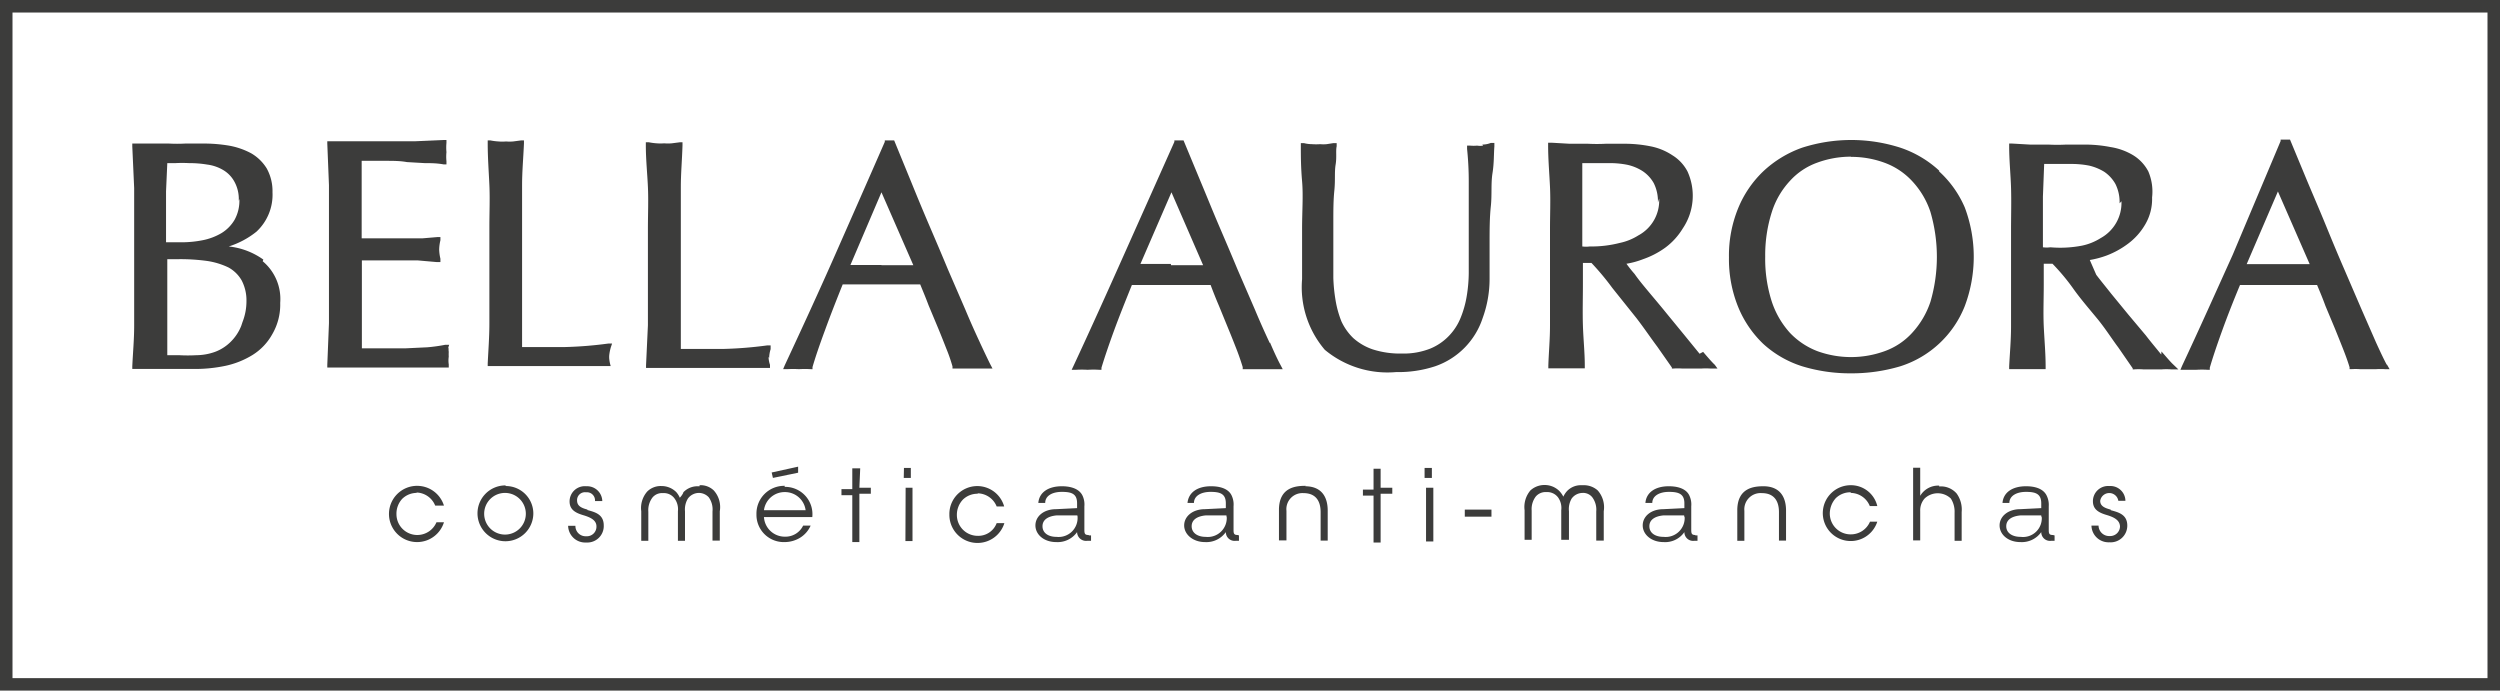 <svg id="Capa_1" data-name="Capa 1" xmlns="http://www.w3.org/2000/svg" viewBox="0 0 120 33.15"><defs><style>.cls-1{fill:#3c3c3b;}</style></defs><path class="cls-1" d="M116.69,44.92h-120V11.77h120Zm-119.4-.6h118.8V12.37H-2.71Z" transform="translate(3.31 -11.77)"/><path class="cls-1" d="M35,34.46l0-.29-1.27.28.06.26Zm5.07.25h.34v-.48h-.33Zm25,0h.35v-.48h-.35ZM8.18,21.32a1.9,1.9,0,0,1-.23,1,1.84,1.84,0,0,1-.63.64,2.85,2.85,0,0,1-.9.34,5.24,5.24,0,0,1-1,.1H4.66v-1c0-.49,0-1,0-1.45l.06-1.35.39,0a6.34,6.34,0,0,1,.66,0,5.19,5.19,0,0,1,.87.07,2,2,0,0,1,.76.26,1.45,1.45,0,0,1,.53.54,1.72,1.72,0,0,1,.22.94m.12,6a2.21,2.21,0,0,1-.51.77,2.1,2.1,0,0,1-.75.48,2.7,2.7,0,0,1-.9.16,7.22,7.22,0,0,1-.81,0l-.58,0,0-1.45c0-.51,0-1,0-1.54V24.21h.57a9.45,9.45,0,0,1,1.37.09,3.57,3.57,0,0,1,1,.31,1.63,1.63,0,0,1,.63.62,2.07,2.07,0,0,1,.23,1,2.73,2.73,0,0,1-.19,1m1-3a3.48,3.48,0,0,0-1.66-.63A4.08,4.08,0,0,0,9,22.89,2.42,2.42,0,0,0,9.77,21a2.25,2.25,0,0,0-.28-1.15,2.13,2.13,0,0,0-.74-.72,3.56,3.56,0,0,0-1.07-.37,7.31,7.31,0,0,0-1.26-.1l-.83,0a7.26,7.26,0,0,1-.8,0c-.27,0-.53,0-.81,0l-.8,0-.14,0v.14l.09,2c0,.66,0,1.33,0,2V25.4c0,.67,0,1.33,0,2s-.06,1.29-.09,1.95v.13h.13c.24,0,.49,0,.73,0h.75l.74,0,.74,0a7.11,7.11,0,0,0,1.38-.15,4.12,4.12,0,0,0,1.3-.52,2.73,2.73,0,0,0,.95-1,2.81,2.81,0,0,0,.38-1.5,2.36,2.36,0,0,0-.84-2m8.89,4.2.06-.19-.19,0a7.76,7.76,0,0,1-.86.12l-1.05.05c-.37,0-.76,0-1.15,0h-.94c0-.19,0-.44,0-.75s0-.85,0-1.44V24.86c0-.17,0-.3,0-.4v-.19h.63l1,0,1.06,0,.91.08.17,0,0-.16a2.22,2.22,0,0,1-.06-.44,2.13,2.13,0,0,1,.06-.45l0-.15h-.15l-.71.06-.82,0-1,0H14.05c0-.19,0-.43,0-.74s0-.76,0-1.16,0-.72,0-1,0-.53,0-.82c.45,0,.84,0,1.17,0s.68,0,1,.06l.86.05c.27,0,.57,0,.9.06h.14l0-.15a2.18,2.18,0,0,1,0-.44,2.25,2.25,0,0,1,0-.44l0-.14H18l-1.37.06-1.35,0c-.46,0-.92,0-1.38,0l-1.37,0H12.4v.11l.08,2c0,.66,0,1.33,0,2v2.62c0,.67,0,1.34,0,2l-.08,2v.13h.11c.47,0,.94,0,1.4,0h2.79c.45,0,.91,0,1.37,0h.16l0-.15a1.26,1.26,0,0,1,0-.37,1.85,1.85,0,0,1,0-.23.66.66,0,0,1,0-.21m7.7.41a2.15,2.15,0,0,1,.08-.42l.06-.18-.18,0a19,19,0,0,1-2.14.17c-.63,0-1.28,0-2,0,0-.72,0-1.53,0-2.43s0-2.05,0-3.34c0-.67,0-1.34,0-2s.06-1.31.09-2v-.15l-.14,0-.38.05a1.94,1.94,0,0,1-.34,0,2.06,2.06,0,0,1-.36,0,2.78,2.78,0,0,1-.39-.05l-.13,0v.14c0,.68.05,1.34.08,2s0,1.31,0,2v2.64c0,.66,0,1.33,0,2s-.05,1.29-.08,1.93v.12h.12l1.41,0h2.84c.47,0,.94,0,1.4,0H26L26,29.33a1.83,1.83,0,0,1-.07-.38m7.68,0a1.52,1.52,0,0,1,.07-.42l0-.18-.17,0a19,19,0,0,1-2.14.17c-.63,0-1.29,0-2,0,0-.72,0-1.53,0-2.43s0-2.07,0-3.34c0-.67,0-1.34,0-2s.06-1.31.08-2v-.15l-.13,0-.39.05a2.11,2.11,0,0,1-.36,0,2.18,2.18,0,0,1-.35,0,2.84,2.84,0,0,1-.38-.05l-.15,0v.14c0,.68.07,1.34.1,2s0,1.31,0,2v2.64c0,.66,0,1.33,0,2l-.09,1.93v.12h.13l1.41,0h2.84l1.4,0h.17l0-.15a1.27,1.27,0,0,1-.07-.38M39,24.49H37.51L39,21l1.53,3.5H39m4.74,3.74c-.22-.47-.46-1-.71-1.6l-.84-1.94c-.29-.7-.59-1.4-.89-2.1s-.59-1.4-.87-2.09l-.82-2h-.45l0,.07c-.79,1.81-1.59,3.62-2.37,5.39s-1.6,3.55-2.43,5.33l-.08.19.2,0a4.86,4.86,0,0,1,.56,0,4.75,4.75,0,0,1,.56,0h.09l0-.1q.2-.69.6-1.77c.25-.69.54-1.43.85-2.2l.86,0h1.95l.91,0c.13.32.27.65.4,1l.46,1.1c.15.36.29.72.4,1a7.78,7.78,0,0,1,.29.84l0,.1.11,0,.39,0h.81l.38,0,.23,0-.11-.21c-.12-.24-.29-.6-.51-1.07m9.18-3.74H51.43L52.92,21l1.52,3.5H52.9m4.74,3.74c-.22-.47-.46-1-.71-1.6l-.84-1.94c-.29-.7-.59-1.4-.89-2.1s-.58-1.4-.87-2.09l-.83-2h-.44l0,.07L50.64,24c-.79,1.77-1.6,3.57-2.42,5.33l-.09.19.21,0a5,5,0,0,1,.56,0,4.43,4.43,0,0,1,.55,0h.11l0-.1c.14-.46.34-1.06.6-1.77s.55-1.43.86-2.2l.85,0h2l.93,0c.12.32.25.65.4,1l.45,1.1c.15.36.29.72.4,1s.22.61.29.84l0,.1.1,0,.39,0h.82l.39,0,.22,0-.11-.21c-.13-.24-.3-.6-.5-1.07m10.23-9.45a.92.92,0,0,1-.29,0,1.86,1.86,0,0,1-.33,0l-.15,0,0,.16a15,15,0,0,1,.08,1.61c0,.8,0,1.92,0,3.35,0,.32,0,.67,0,1A7.1,7.1,0,0,1,67.09,26,4.81,4.81,0,0,1,66.81,27a2.7,2.7,0,0,1-.56.88,2.62,2.62,0,0,1-.9.62,3.47,3.47,0,0,1-1.37.24,4.28,4.28,0,0,1-1.4-.2,2.71,2.71,0,0,1-.93-.54,2.66,2.66,0,0,1-.57-.8,4.86,4.86,0,0,1-.28-1,7.89,7.89,0,0,1-.11-1.09c0-.36,0-.72,0-1.07,0-.59,0-1.14,0-1.65s0-1,.05-1.49,0-.87.06-1.23,0-.65.05-.88l0-.15-.16,0-.32.05a1.62,1.62,0,0,1-.31,0,2.68,2.68,0,0,1-.39,0,1.6,1.6,0,0,1-.39-.05l-.15,0v.14c0,.46,0,1,.06,1.69s0,1.43,0,2.28c0,.38,0,.76,0,1.13s0,.8,0,1.29a4.63,4.63,0,0,0,1.09,3.39,4.7,4.7,0,0,0,3.42,1.07,5.68,5.68,0,0,0,1.88-.28,3.65,3.65,0,0,0,2.28-2.32,5.48,5.48,0,0,0,.33-1.88c0-.56,0-1.14,0-1.73s0-1.19.06-1.75,0-1.09.08-1.59.06-.93.09-1.28v-.17l-.17,0a1.1,1.1,0,0,1-.41.08m8.49,2.59a1.9,1.9,0,0,1-1,1.77,2.69,2.69,0,0,1-.89.36A5.41,5.41,0,0,1,73,23.6a1.37,1.37,0,0,1-.36,0v-.77c0-.55,0-1.11,0-1.66l0-1.57.5,0,.88,0a4.3,4.3,0,0,1,.78.08,2.25,2.25,0,0,1,.73.3,1.68,1.68,0,0,1,.54.58,1.94,1.94,0,0,1,.2.93m2,7.26-.75-.92-.82-1c-.29-.36-.58-.7-.83-1s-.52-.62-.72-.91a5.9,5.9,0,0,1-.39-.49,4,4,0,0,0,.8-.22,4.11,4.11,0,0,0,1.06-.55,3.23,3.23,0,0,0,.84-.92A2.81,2.81,0,0,0,77.69,20a2,2,0,0,0-.73-.78,2.89,2.89,0,0,0-1.06-.43,6.31,6.31,0,0,0-1.25-.12c-.29,0-.59,0-.88,0a8.38,8.38,0,0,1-.86,0c-.3,0-.6,0-.88,0l-.87-.05H71v.13c0,.68.06,1.34.09,2s0,1.31,0,2v2.64c0,.65,0,1.32,0,2s-.06,1.3-.08,1.93v.13h.13c.23,0,.48,0,.74,0s.52,0,.75,0h.13v-.13c0-.63-.07-1.28-.09-1.93s0-1.32,0-2v-1h.41a12.49,12.49,0,0,1,1,1.2l1.16,1.45c.37.48.72,1,1,1.37l.7,1,0,.05h.07a3,3,0,0,1,.43,0h.91a3.42,3.42,0,0,1,.44,0l.34,0L79,29.28c-.14-.13-.33-.35-.56-.62m7.09-9.36a4.59,4.59,0,0,1,1.64.29,3.39,3.39,0,0,1,1.3.87,4,4,0,0,1,.88,1.48,7.68,7.68,0,0,1,0,4.32,4.12,4.12,0,0,1-.88,1.49,3.28,3.28,0,0,1-1.3.87,4.73,4.73,0,0,1-3.26,0,3.59,3.59,0,0,1-1.3-.87,4.19,4.19,0,0,1-.87-1.49,6.7,6.7,0,0,1-.32-2.17,6.81,6.81,0,0,1,.32-2.15,3.94,3.94,0,0,1,.87-1.49,3.24,3.24,0,0,1,1.3-.87,4.7,4.7,0,0,1,1.63-.29m4.23.67a5.16,5.16,0,0,0-1.86-1.1,7.71,7.71,0,0,0-4.72,0A5.31,5.31,0,0,0,81.32,20a5.14,5.14,0,0,0-1.2,1.77,6,6,0,0,0-.44,2.36,6.11,6.11,0,0,0,.44,2.37,5.14,5.14,0,0,0,1.2,1.77,5,5,0,0,0,1.87,1.08,7.92,7.92,0,0,0,2.34.34,8.14,8.14,0,0,0,2.38-.34A4.93,4.93,0,0,0,91,26.46a6.72,6.72,0,0,0,0-4.73A5,5,0,0,0,89.77,20m8.75,1.43a1.93,1.93,0,0,1-1,1.77,2.69,2.69,0,0,1-.89.36,5.49,5.49,0,0,1-1.52.08,1.37,1.37,0,0,1-.36,0v-.77c0-.56,0-1.11,0-1.66l.06-1.57.49,0,.88,0a4.41,4.41,0,0,1,.79.08,2.45,2.45,0,0,1,.73.3,1.75,1.75,0,0,1,.53.58,1.94,1.94,0,0,1,.2.93m2,7.26c-.23-.29-.48-.58-.74-.92l-.84-1-.82-1c-.26-.33-.5-.62-.72-.91L97,24.25a4.39,4.39,0,0,0,.82-.22,4.15,4.15,0,0,0,1-.55,3.06,3.06,0,0,0,.83-.92,2.39,2.39,0,0,0,.34-1.31A2.46,2.46,0,0,0,99.81,20a2,2,0,0,0-.73-.78A3,3,0,0,0,98,18.83a6.39,6.39,0,0,0-1.25-.12c-.3,0-.6,0-.88,0a8.38,8.38,0,0,1-.86,0c-.3,0-.6,0-.88,0l-.87-.05h-.13v.13c0,.68.07,1.34.09,2s0,1.31,0,2v2.64c0,.65,0,1.32,0,2s-.06,1.3-.09,1.93v.13h.14c.22,0,.47,0,.74,0s.51,0,.74,0h.13v-.13c0-.63-.06-1.28-.09-1.93s0-1.32,0-2v-1h.42c.31.32.66.72,1,1.2s.79,1,1.16,1.45.72,1,1,1.37l.69,1,0,.05h.07a2.9,2.9,0,0,1,.43,0h.9a3.13,3.13,0,0,1,.44,0l.35,0-.25-.24c-.14-.13-.32-.35-.56-.62m7.12-4.19-.68,0h-2.35l1.5-3.49,1.53,3.5Zm3.69,4.82c-.13-.24-.3-.6-.51-1.06l-.7-1.6-.84-1.95c-.3-.69-.59-1.39-.88-2.1s-.59-1.4-.88-2.09l-.83-2h-.45l0,.07L103.86,24c-.8,1.77-1.6,3.56-2.43,5.33l-.08.19.21,0,.55,0a4.68,4.68,0,0,1,.55,0h.1l0-.1c.13-.45.33-1.05.59-1.77s.54-1.43.86-2.2l.86,0H107l.91,0c.13.31.27.64.4,1l.46,1.1c.15.37.29.72.4,1s.23.61.3.85l0,.09.09,0a2.69,2.69,0,0,1,.4,0h.8a3.18,3.18,0,0,1,.4,0l.23,0-.12-.21Zm-94.6,6.14a1,1,0,0,1,.93.63H18a1.35,1.35,0,1,0,0,.8h-.36a1,1,0,0,1-.92.61,1,1,0,0,1-1-1,1.05,1.05,0,0,1,.28-.74,1,1,0,0,1,.72-.28m4.21,2a1,1,0,1,1,1-1,1,1,0,0,1-1,1m0-2.36a1.34,1.34,0,1,0,1.36,1.34A1.32,1.32,0,0,0,21,35.1m3.89,1.13c-.31-.08-.49-.18-.5-.42a.38.38,0,0,1,.43-.41.39.39,0,0,1,.43.42h.35a.73.73,0,0,0-.77-.71.73.73,0,0,0-.8.73c0,.4.29.55.66.66s.63.25.63.54a.46.46,0,0,1-.49.47.49.49,0,0,1-.52-.5h-.35a.82.82,0,0,0,.87.8.79.79,0,0,0,.84-.82c0-.54-.43-.64-.79-.74m13.1-2H37.6v1h-.52v.29h.52v2.25h.34V35.47h.55v-.29h-.55Zm2.17,3.49h.34V35.18h-.33Zm3.46-2.29a1,1,0,0,1,.92.63h.36a1.34,1.34,0,0,0-2.63.39,1.35,1.35,0,0,0,2.64.41h-.37a.94.94,0,0,1-.91.61,1,1,0,0,1-1-1,1.06,1.06,0,0,1,.29-.74,1,1,0,0,1,.72-.28m19.33-1.2h-.34v1h-.51v.29h.51v2.25h.34V35.47h.56v-.29h-.56Zm2.18,3.49h.35V35.18h-.35ZM67,36.57h1.28v-.34H67Zm18.52-1.14a1,1,0,0,1,.92.63h.36a1.3,1.3,0,0,0-1.28-1,1.34,1.34,0,1,0,1.28,1.75h-.35a1,1,0,0,1-.93.61,1,1,0,0,1-1-1,1.11,1.11,0,0,1,.29-.74,1,1,0,0,1,.72-.28m4.24-.32a1,1,0,0,0-.91.49V34.22h-.34v3.49h.34V36.29a.85.85,0,0,1,.21-.59.91.91,0,0,1,1.26,0,1.16,1.16,0,0,1,.18.68v1.35h.34V36.35a1.32,1.32,0,0,0-.24-.89,1,1,0,0,0-.84-.34M98,36.23c-.31-.08-.5-.18-.5-.42a.44.44,0,0,1,.87,0h.34a.72.72,0,0,0-.77-.71.73.73,0,0,0-.79.73c0,.4.29.55.66.66s.62.25.64.54a.47.47,0,0,1-.49.47.51.51,0,0,1-.54-.5h-.34a.82.82,0,0,0,.86.8A.8.8,0,0,0,98.8,37c0-.54-.43-.64-.79-.74m-64.65,0a1,1,0,0,1,1-.87,1,1,0,0,1,1,.87h-2Zm1-1.17A1.33,1.33,0,0,0,33,36.45a1.31,1.31,0,0,0,1.35,1.34,1.43,1.43,0,0,0,.73-.2A1.29,1.29,0,0,0,35.6,37h-.36a.94.94,0,0,1-.88.53,1,1,0,0,1-1-.94h2.32a1.31,1.31,0,0,0-1.33-1.45Zm25,0c-.46,0-1.26.06-1.28,1.12v1.5h.36V36.29a.77.77,0,0,1,.82-.85c.57,0,.82.36.82.91v1.37h.34V36.28c0-.63-.27-1.16-1.07-1.17m22,0c-.45,0-1.25.06-1.27,1.12v1.5h.34V36.29a.78.78,0,0,1,.84-.85c.57,0,.82.36.82.91v1.37h.34V36.28c0-.63-.27-1.16-1.07-1.17m-51.08,0h-.08a.94.94,0,0,0-.7.29c0,.06-.14.24-.17.26a1,1,0,0,0-.17-.27,1,1,0,0,0-.71-.29.92.92,0,0,0-.68.26,1.2,1.2,0,0,0-.29.95v1.42h.34v-1.4a1,1,0,0,1,.2-.68.59.59,0,0,1,.5-.21.63.63,0,0,1,.56.26.87.87,0,0,1,.16.61v1.42h.34V36.31a1,1,0,0,1,.14-.61.66.66,0,0,1,.53-.27.65.65,0,0,1,.47.21,1,1,0,0,1,.18.68v1.4h.35V36.31a1.19,1.19,0,0,0-.29-1,.91.91,0,0,0-.68-.25m42.4,0h-.08a.91.91,0,0,0-.69.29,1.11,1.11,0,0,0-.17.26,1.13,1.13,0,0,0-.19-.27,1,1,0,0,0-.7-.29,1,1,0,0,0-.69.26,1.23,1.23,0,0,0-.28.95v1.42h.34v-1.4a1,1,0,0,1,.2-.68.62.62,0,0,1,.51-.21.65.65,0,0,1,.56.26.87.87,0,0,1,.15.61v1.42H72V36.31a1,1,0,0,1,.13-.61.66.66,0,0,1,.52-.27.56.56,0,0,1,.47.21,1,1,0,0,1,.19.68v1.4h.36V36.31a1.22,1.22,0,0,0-.29-1,1,1,0,0,0-.69-.25M48.41,36.54a.91.91,0,0,1-1,1c-.42,0-.68-.2-.68-.51s.26-.48.67-.52l1,0Zm.53.91c-.17,0-.2-.06-.2-.24V36.07a1,1,0,0,0-.08-.49c-.19-.43-.75-.47-1-.47-.66,0-1.09.3-1.13.8v0h.33v0c0-.33.32-.53.8-.53s.73.1.73.55v.23l-1,.05c-.61,0-1,.35-1,.78s.4.8,1,.8a1.14,1.14,0,0,0,1-.48.43.43,0,0,0,.48.42H49l.06,0v-.26h-.1Zm6.63-.91a.91.91,0,0,1-1,1c-.41,0-.68-.2-.68-.51s.26-.48.67-.52l1,0v.1Zm.53.91c-.17,0-.2-.06-.2-.24V36.07a1,1,0,0,0-.08-.49c-.18-.43-.74-.47-1-.47-.66,0-1.08.3-1.13.8v0H54v0c0-.33.33-.53.8-.53s.73.1.73.55v.23l-1,.05c-.6,0-1,.35-1,.78s.42.8,1,.8a1.14,1.14,0,0,0,1-.48.42.42,0,0,0,.47.42h.1l.06,0v-.26Zm21.45-.91a.91.91,0,0,1-1,1c-.43,0-.69-.2-.69-.51s.26-.48.67-.52l1,0v.1Zm.52.91c-.17,0-.2-.06-.2-.24V36.07a1,1,0,0,0-.08-.49c-.18-.43-.74-.47-1-.47-.65,0-1.08.3-1.12.8v0H76v0c0-.33.33-.53.8-.53s.74.1.74.55v.23l-1,.05c-.61,0-1,.35-1,.78s.41.8,1,.8a1.12,1.12,0,0,0,1-.48.42.42,0,0,0,.47.42h.09l.07,0v-.26h-.11Zm16.62-.91a.9.9,0,0,1-1,1c-.43,0-.7-.2-.7-.51s.26-.48.68-.52l1,0v.1Zm.54.91c-.17,0-.2-.06-.2-.24V36.07a1,1,0,0,0-.09-.49c-.19-.43-.74-.47-1-.47-.66,0-1.09.3-1.13.8v0h.33v0c0-.33.33-.53.8-.53s.73.1.73.55v.23l-1,.05c-.6,0-1,.35-1,.78s.4.8,1,.8a1.14,1.14,0,0,0,1-.48.42.42,0,0,0,.47.42h.1l.07,0v-.26Z" transform="translate(3.31 -11.77)"/></svg>